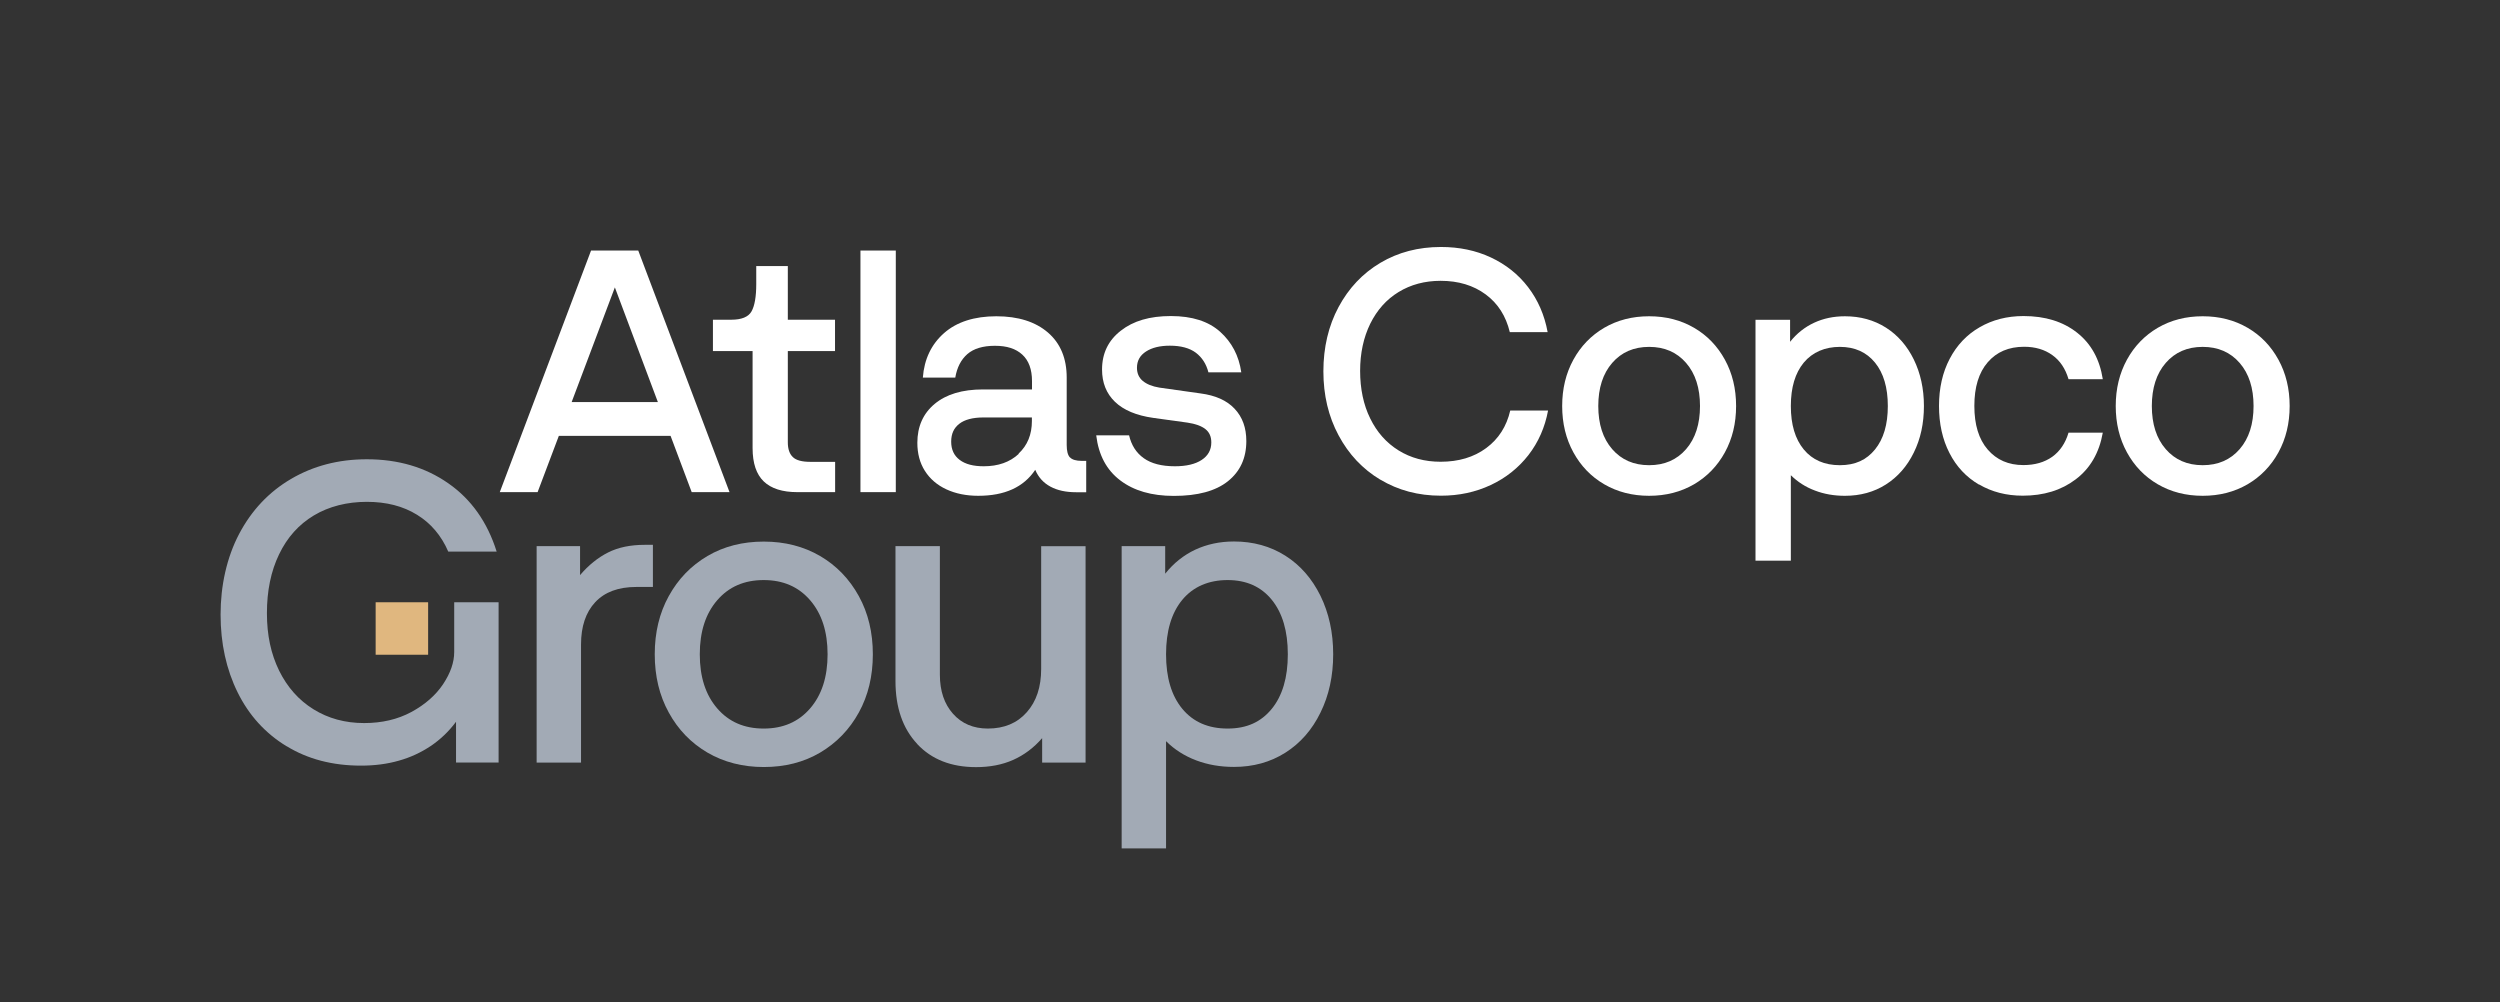 <svg xmlns="http://www.w3.org/2000/svg" viewBox="0 0 232 93" data-name="Layer 1" id="Layer_1" width="232" height="93">
  <rect x="0" y="0" width="232" height="93" fill="#333333" stroke="none"/>
  <defs>
    <style>
      .cls-1 {
        fill: #fff;
      }

      .cls-2 {
        fill: #a2aab5;
      }

      .cls-3 {
        fill: #e0b77f;
      }

      .cls-4 {
        fill: none;
      }
    </style>
  </defs>
  <rect height="93" width="232" class="cls-4"></rect>
  <g>
    <g>
      <g>
        <path d="m54.85,23.25l-8.47,22.42h3.51l1.97-5.22h10.37l1.96,5.22h3.51l-8.47-22.42h-4.38Zm-1.8,14.06l4.01-10.64,3.99,10.64h-8Z" class="cls-1"></path>
        <path d="m73.12,24.69h-2.94v1.67c0,1.18-.15,2.03-.44,2.54-.29.51-.92.77-1.87.77h-1.71v2.91h3.68v9c0,1.41.35,2.44,1.04,3.1.69.66,1.73.99,3.11.99h3.51v-2.81h-2.28c-.78,0-1.33-.14-1.64-.44-.31-.29-.47-.75-.47-1.37v-8.47h4.38v-2.91h-4.38v-4.99Z" class="cls-1"></path>
        <rect height="22.42" width="3.28" y="23.25" x="79.85" class="cls-1"></rect>
        <path d="m99.29,42.45c-.2-.21-.3-.6-.3-1.15v-6.26c0-1.78-.58-3.18-1.74-4.18-1.16-1-2.76-1.51-4.79-1.51s-3.67.52-4.85,1.56c-1.18,1.04-1.84,2.42-1.97,4.13h3.01c.16-.94.53-1.66,1.12-2.18.59-.51,1.44-.77,2.56-.77s1.94.27,2.54.82c.6.55.9,1.37.9,2.46v.77h-4.55c-1.92,0-3.41.45-4.48,1.34-1.07.89-1.61,2.1-1.61,3.61,0,1,.23,1.87.7,2.61.47.74,1.13,1.31,1.99,1.71.86.4,1.85.6,2.96.6,1.23,0,2.28-.2,3.16-.6.88-.4,1.59-1,2.13-1.81.29.69.76,1.21,1.41,1.56.65.35,1.44.52,2.38.52h.94v-2.91h-.4c-.54,0-.9-.11-1.1-.32Zm-4.75-.33c-.83.77-1.91,1.15-3.25,1.15-.96,0-1.7-.19-2.23-.59-.52-.39-.79-.95-.79-1.69s.25-1.27.75-1.66c.5-.39,1.25-.59,2.26-.59h4.48v.33c0,1.25-.41,2.26-1.24,3.03Z" class="cls-1"></path>
        <path d="m114.57,37.93c-.72-.77-1.78-1.24-3.16-1.42l-3.82-.54c-.67-.11-1.18-.32-1.54-.62-.36-.3-.54-.71-.54-1.22,0-.65.28-1.15.84-1.51.56-.36,1.29-.54,2.21-.54,1.03,0,1.83.22,2.41.65.58.44.97,1.04,1.17,1.82h3.05c-.22-1.54-.88-2.79-1.96-3.76s-2.6-1.46-4.57-1.46-3.49.45-4.65,1.36c-1.16.9-1.74,2.1-1.74,3.6,0,1.23.4,2.23,1.2,3,.8.77,1.99,1.27,3.55,1.49l3.18.44c.74.11,1.29.31,1.66.6.37.29.55.7.55,1.24,0,.69-.3,1.23-.89,1.62-.59.39-1.42.59-2.49.59-1.23,0-2.19-.25-2.89-.75-.7-.5-1.15-1.21-1.36-2.12h-3.05c.22,1.83.96,3.22,2.23,4.18,1.26.96,2.92,1.44,4.97,1.44,2.21,0,3.88-.45,5.02-1.36s1.71-2.15,1.71-3.73c0-1.23-.36-2.23-1.09-3Z" class="cls-1"></path>
      </g>
      <path d="m128.1,44.52c-1.65-.99-2.94-2.36-3.88-4.12-.94-1.75-1.41-3.73-1.41-5.94s.47-4.22,1.41-5.97c.94-1.75,2.23-3.12,3.88-4.1,1.65-.98,3.52-1.47,5.62-1.47,1.7,0,3.24.32,4.63.97,1.39.65,2.55,1.57,3.46,2.76.91,1.19,1.52,2.58,1.81,4.17h-3.51c-.36-1.49-1.1-2.66-2.24-3.5-1.14-.84-2.53-1.26-4.18-1.26-1.47,0-2.77.35-3.9,1.04-1.13.69-2,1.67-2.63,2.94-.62,1.27-.94,2.73-.94,4.38s.31,3.15.94,4.42c.62,1.27,1.5,2.26,2.63,2.96,1.13.7,2.43,1.05,3.9,1.05,1.67,0,3.08-.42,4.23-1.27,1.15-.85,1.89-2.01,2.23-3.48h3.51c-.29,1.56-.9,2.94-1.82,4.13-.93,1.19-2.09,2.12-3.5,2.78s-2.94.99-4.62.99c-2.1,0-3.97-.5-5.62-1.49Z" class="cls-1"></path>
      <path d="m148.87,44.94c-1.22-.71-2.17-1.7-2.86-2.96-.69-1.26-1.04-2.69-1.04-4.3s.35-3.04,1.04-4.3c.69-1.26,1.65-2.25,2.86-2.96,1.22-.71,2.6-1.07,4.17-1.07s2.95.36,4.17,1.07c1.22.71,2.17,1.7,2.86,2.96.69,1.26,1.04,2.69,1.04,4.3s-.35,3.04-1.04,4.3c-.69,1.26-1.65,2.25-2.86,2.96-1.22.71-2.61,1.07-4.17,1.07s-2.95-.36-4.17-1.07Zm7.6-3.26c.86-.99,1.29-2.33,1.29-4s-.43-3.01-1.29-4c-.86-.99-2-1.49-3.43-1.49s-2.57.5-3.43,1.49c-.86.99-1.29,2.33-1.29,4s.43,3.01,1.29,4c.86.99,2,1.49,3.43,1.49s2.57-.5,3.43-1.49Z" class="cls-1"></path>
      <path d="m162.91,29.68h3.21v2.04c.62-.78,1.37-1.37,2.23-1.77.86-.4,1.81-.6,2.86-.6,1.43,0,2.69.35,3.8,1.05,1.1.7,1.97,1.69,2.59,2.96.62,1.27.94,2.71.94,4.32s-.31,3.05-.94,4.32c-.62,1.27-1.49,2.26-2.59,2.96-1.1.7-2.37,1.05-3.8,1.05-1,0-1.94-.16-2.79-.49-.86-.32-1.6-.8-2.23-1.42v7.93h-3.28v-22.36Zm11.09,12.03c.79-.97,1.19-2.31,1.19-4.03s-.4-3.06-1.19-4.03c-.79-.97-1.88-1.46-3.26-1.46s-2.54.49-3.35,1.46c-.8.97-1.2,2.31-1.2,4.03s.4,3.06,1.2,4.03c.8.97,1.92,1.46,3.35,1.46s2.47-.49,3.26-1.46Z" class="cls-1"></path>
      <path d="m183.65,44.97c-1.18-.69-2.1-1.67-2.74-2.93-.65-1.26-.97-2.72-.97-4.37s.33-3.11.99-4.37c.66-1.26,1.58-2.24,2.78-2.93,1.19-.69,2.55-1.04,4.07-1.04,2.01,0,3.66.51,4.97,1.54,1.31,1.03,2.1,2.47,2.39,4.32h-3.18c-.29-.98-.79-1.73-1.51-2.24-.71-.51-1.58-.77-2.61-.77-1.43,0-2.55.48-3.38,1.44-.83.96-1.24,2.31-1.24,4.05s.41,3.09,1.24,4.05c.83.96,1.93,1.44,3.31,1.44,1.07,0,1.96-.26,2.68-.77.71-.51,1.22-1.26,1.51-2.24h3.18c-.33,1.87-1.17,3.32-2.51,4.33-1.34,1.02-2.98,1.52-4.92,1.52-1.52,0-2.87-.35-4.05-1.04Z" class="cls-1"></path>
      <path d="m200.24,44.94c-1.22-.71-2.17-1.7-2.86-2.96-.69-1.26-1.04-2.69-1.04-4.3s.35-3.04,1.04-4.3c.69-1.26,1.65-2.25,2.86-2.96,1.22-.71,2.6-1.07,4.17-1.07s2.95.36,4.17,1.07c1.22.71,2.17,1.7,2.86,2.96.69,1.26,1.04,2.69,1.04,4.3s-.35,3.04-1.04,4.3c-.69,1.26-1.65,2.25-2.86,2.96-1.22.71-2.61,1.07-4.17,1.07s-2.95-.36-4.17-1.07Zm7.6-3.26c.86-.99,1.29-2.33,1.29-4s-.43-3.01-1.29-4c-.86-.99-2-1.49-3.43-1.49s-2.57.5-3.43,1.49c-.86.99-1.29,2.33-1.29,4s.43,3.01,1.29,4c.86.99,2,1.49,3.43,1.49s2.57-.5,3.43-1.49Z" class="cls-1"></path>
    </g>
    <g>
      <path d="m26.59,69.25c-1.97-1.2-3.49-2.87-4.54-5-1.05-2.13-1.58-4.54-1.58-7.22s.57-5.29,1.72-7.48c1.15-2.18,2.75-3.89,4.81-5.1s4.4-1.83,7.04-1.83c2.91,0,5.43.74,7.56,2.23,2.13,1.48,3.63,3.6,4.49,6.34h-4.49c-.64-1.48-1.61-2.63-2.9-3.42-1.29-.8-2.84-1.2-4.66-1.2s-3.51.42-4.91,1.26c-1.4.84-2.48,2.04-3.23,3.61-.76,1.57-1.13,3.39-1.13,5.46s.38,3.79,1.13,5.33c.76,1.54,1.82,2.74,3.19,3.59,1.37.85,2.94,1.28,4.7,1.28,1.65,0,3.11-.34,4.39-1.03,1.27-.69,2.25-1.55,2.94-2.58.69-1.04,1.03-2.03,1.03-2.98v-4.62h4.12v14.87h-3.95v-3.78c-.67.9-1.46,1.65-2.35,2.25-.9.6-1.88,1.06-2.96,1.36-1.08.31-2.25.46-3.51.46-2.63,0-4.94-.6-6.91-1.81Z" class="cls-2"></path>
      <path d="m49.8,50.68h4.03v2.69c.78-.92,1.65-1.62,2.6-2.1.95-.48,2.09-.71,3.4-.71h.76v3.91h-1.55c-1.65,0-2.92.47-3.8,1.41-.88.94-1.32,2.25-1.32,3.93v10.96h-4.12v-20.08Z" class="cls-2"></path>
      <path d="m65.65,69.84c-1.53-.9-2.72-2.13-3.59-3.72-.87-1.58-1.3-3.38-1.3-5.4s.43-3.82,1.3-5.4c.87-1.58,2.06-2.82,3.59-3.72,1.53-.9,3.27-1.34,5.23-1.34s3.7.45,5.23,1.34c1.53.9,2.72,2.14,3.59,3.72.87,1.58,1.3,3.38,1.3,5.4s-.43,3.82-1.3,5.4c-.87,1.58-2.07,2.82-3.59,3.72-1.53.9-3.27,1.34-5.23,1.34s-3.7-.45-5.23-1.34Zm9.53-4.1c1.08-1.25,1.62-2.92,1.62-5.02s-.54-3.77-1.62-5.02c-1.08-1.25-2.51-1.87-4.31-1.87s-3.23.62-4.31,1.87c-1.08,1.25-1.62,2.92-1.62,5.02s.54,3.77,1.62,5.02c1.08,1.25,2.51,1.87,4.31,1.87s3.23-.62,4.31-1.87Z" class="cls-2"></path>
      <path d="m85.12,69.04c-1.34-1.43-2.02-3.37-2.02-5.84v-12.52h4.12v11.93c0,1.51.41,2.72,1.22,3.63.81.91,1.89,1.37,3.23,1.37,1.51,0,2.72-.5,3.61-1.51.9-1.01,1.34-2.35,1.34-4.03v-11.38h4.12v20.08h-4.03v-2.27c-.78.9-1.68,1.57-2.69,2.02-1.01.45-2.16.67-3.44.67-2.3,0-4.12-.71-5.46-2.14Z" class="cls-2"></path>
      <path d="m104.1,50.68h4.03v2.56c.78-.98,1.71-1.72,2.79-2.23,1.08-.5,2.27-.76,3.59-.76,1.79,0,3.38.44,4.77,1.32,1.39.88,2.47,2.12,3.26,3.72.78,1.6,1.18,3.4,1.18,5.42s-.39,3.82-1.18,5.42c-.78,1.6-1.87,2.84-3.26,3.72-1.39.88-2.98,1.32-4.77,1.32-1.26,0-2.43-.2-3.51-.61-1.08-.41-2.01-1-2.79-1.78v9.95h-4.12v-28.06Zm13.92,15.1c.99-1.22,1.49-2.9,1.49-5.06s-.5-3.84-1.49-5.06c-.99-1.22-2.36-1.83-4.1-1.83s-3.19.61-4.2,1.83c-1.01,1.22-1.51,2.91-1.51,5.06s.5,3.84,1.51,5.06c1.01,1.22,2.41,1.83,4.2,1.83s3.1-.61,4.1-1.83Z" class="cls-2"></path>
    </g>
    <rect height="4.87" width="4.87" y="55.89" x="34.86" class="cls-3"></rect>
  </g>
</svg>